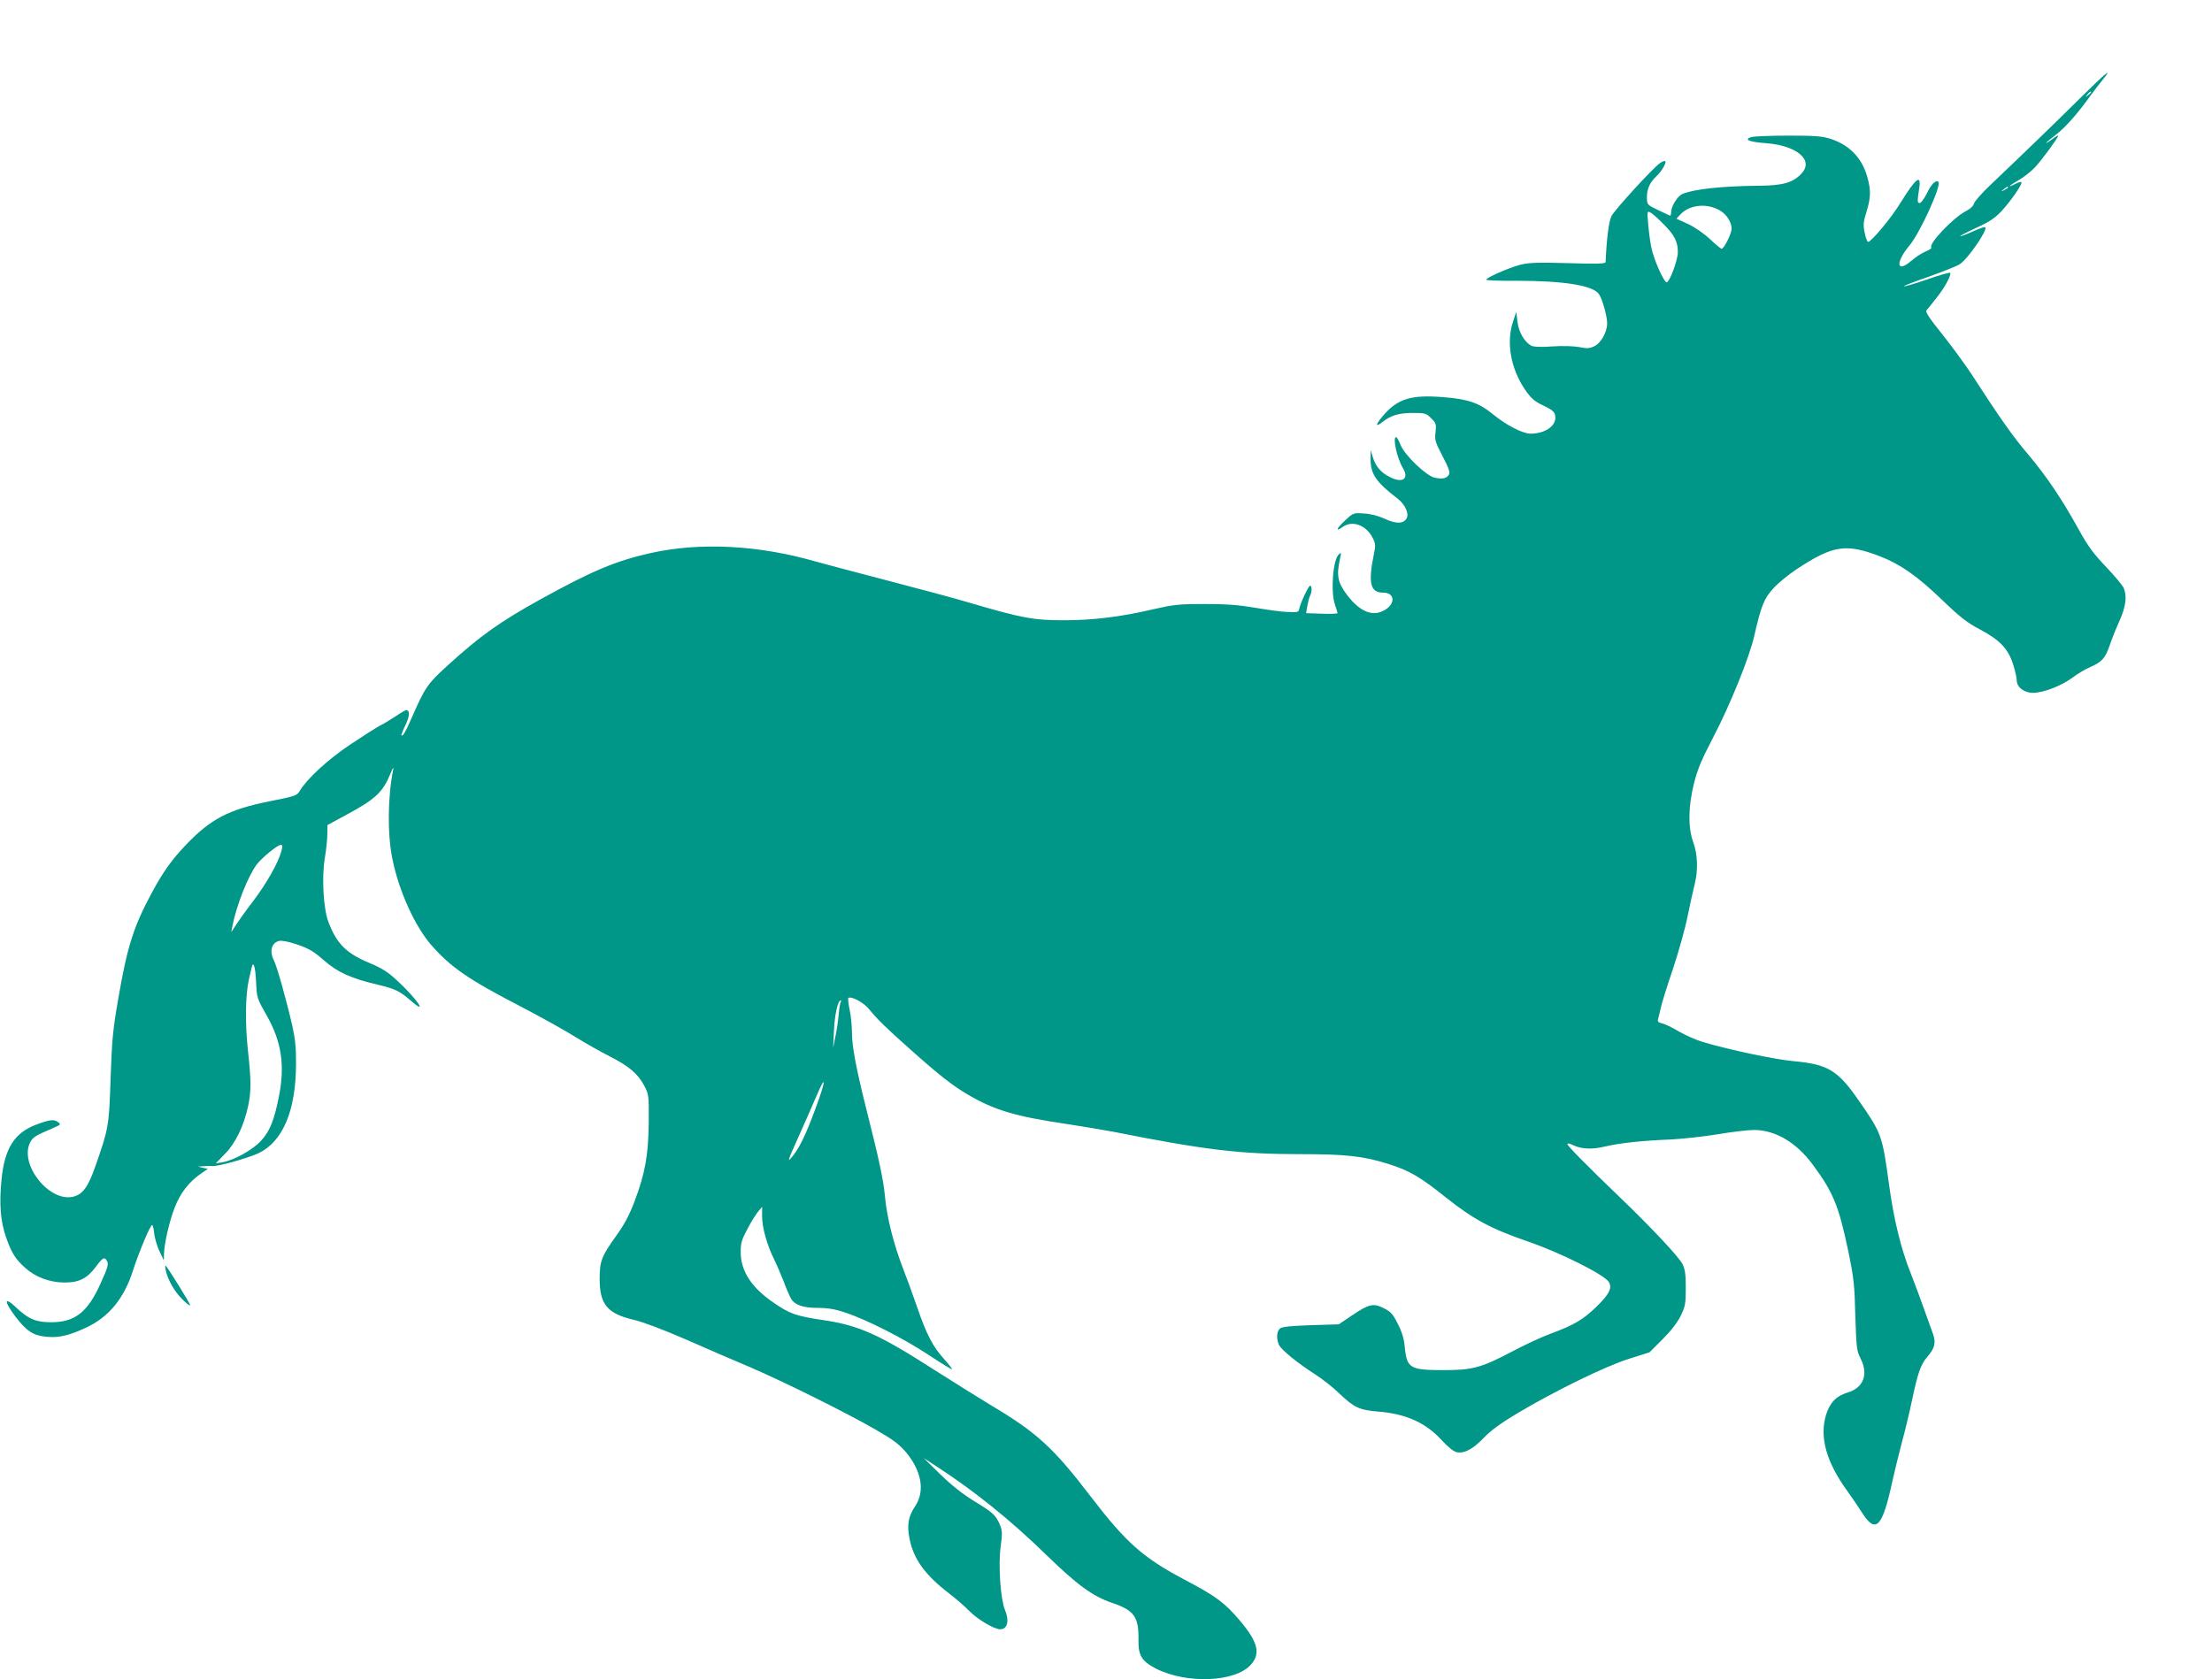 <?xml version="1.0" standalone="no"?>
<!DOCTYPE svg PUBLIC "-//W3C//DTD SVG 20010904//EN"
 "http://www.w3.org/TR/2001/REC-SVG-20010904/DTD/svg10.dtd">
<svg version="1.0" xmlns="http://www.w3.org/2000/svg"
 width="1280pt" height="972pt" viewBox="0 0 1280 972"
 preserveAspectRatio="xMidYMid meet">
<g transform="translate(0,972) scale(0.1,-0.1)"
fill="#009688" stroke="none">
<path d="M12032 9147 c-145 -144 -336 -328 -520 -503 -45 -43 -85 -89 -89
-101 -3 -15 -22 -32 -47 -45 -74 -38 -219 -191 -200 -211 4 -3 -11 -13 -32
-22 -22 -9 -61 -34 -87 -57 -84 -71 -89 -6 -7 92 61 73 186 348 167 367 -15
14 -42 -13 -68 -68 -15 -30 -33 -54 -40 -54 -15 0 -15 7 -3 88 12 82 -20 56
-110 -89 -53 -87 -168 -224 -186 -224 -5 0 -14 24 -20 53 -9 46 -8 62 11 122
25 82 26 124 4 202 -31 109 -102 183 -211 219 -50 16 -88 19 -244 19 -102 0
-198 -4 -214 -8 -49 -14 -15 -29 86 -36 177 -14 275 -98 203 -175 -49 -53
-107 -70 -245 -71 -216 -2 -373 -19 -443 -47 -30 -12 -67 -72 -67 -108 0 -12
-3 -20 -7 -18 -5 2 -36 17 -70 33 -62 30 -62 30 -63 73 0 49 17 86 55 122 30
28 60 79 51 87 -3 3 -16 -1 -29 -10 -38 -25 -263 -270 -282 -308 -15 -28 -28
-128 -34 -266 -1 -10 -50 -11 -218 -6 -180 5 -228 3 -278 -10 -64 -17 -195
-74 -195 -86 0 -4 78 -7 173 -6 278 0 446 -27 480 -78 20 -30 47 -128 47 -168
0 -51 -36 -115 -74 -133 -28 -13 -43 -14 -87 -5 -32 6 -96 8 -155 4 -67 -5
-109 -3 -123 4 -40 22 -73 79 -80 139 l-7 57 -18 -55 c-41 -119 -15 -271 68
-394 33 -48 53 -67 96 -88 71 -34 80 -43 80 -77 0 -50 -64 -91 -143 -91 -46 0
-141 49 -220 114 -78 64 -142 86 -282 97 -192 16 -269 -9 -355 -111 -43 -52
-42 -65 3 -30 46 36 94 50 172 50 72 0 78 -2 107 -31 28 -28 30 -34 25 -80 -6
-45 -2 -58 41 -140 37 -71 44 -94 36 -107 -14 -21 -36 -26 -81 -17 -48 9 -176
131 -199 191 -9 24 -21 44 -25 44 -22 0 5 -123 39 -179 38 -63 -2 -90 -76 -52
-51 26 -81 61 -97 112 l-14 44 0 -50 c-1 -87 31 -135 154 -229 45 -34 70 -88
55 -115 -17 -33 -60 -35 -126 -4 -37 17 -82 29 -121 31 -60 4 -62 4 -107 -38
-52 -48 -62 -72 -15 -39 55 39 136 9 172 -64 17 -33 18 -44 7 -95 -34 -167
-21 -222 54 -222 66 0 73 -61 12 -99 -69 -43 -144 -15 -220 84 -57 76 -64 113
-40 220 6 26 5 28 -8 17 -35 -28 -49 -218 -23 -292 8 -23 15 -45 15 -49 0 -3
-41 -5 -91 -3 l-91 3 7 42 c4 23 11 50 16 59 11 21 12 58 0 58 -9 0 -57 -102
-63 -135 -3 -18 -10 -20 -68 -17 -36 1 -121 13 -190 25 -95 16 -165 21 -290
21 -150 0 -177 -3 -300 -31 -182 -43 -347 -63 -511 -63 -180 0 -244 12 -554
103 -66 20 -277 77 -470 127 -192 50 -379 100 -415 110 -328 95 -669 113 -955
49 -201 -45 -339 -103 -634 -266 -239 -132 -352 -213 -539 -383 -120 -109
-133 -129 -212 -310 -33 -75 -49 -104 -57 -96 -2 2 8 28 23 59 25 51 27 87 5
87 -5 0 -33 -16 -62 -36 -30 -20 -72 -45 -94 -56 -22 -12 -99 -61 -171 -109
-128 -86 -248 -197 -289 -266 -16 -28 -25 -31 -176 -61 -235 -47 -341 -102
-485 -254 -82 -86 -132 -157 -197 -278 -103 -191 -141 -309 -192 -607 -32
-183 -37 -238 -45 -463 -9 -279 -11 -289 -88 -510 -42 -120 -73 -162 -127
-176 -140 -35 -316 188 -250 315 14 28 31 39 130 81 48 21 49 22 30 36 -23 17
-47 14 -125 -15 -126 -47 -183 -137 -201 -316 -14 -139 -7 -240 25 -333 32
-93 56 -131 113 -181 59 -53 140 -83 223 -84 84 -1 133 22 182 88 44 59 53 63
68 35 9 -17 3 -38 -37 -126 -75 -169 -149 -227 -288 -227 -87 0 -131 19 -201
85 -71 67 -73 39 -5 -52 65 -85 104 -110 180 -117 71 -7 130 7 227 52 133 61
222 169 274 333 35 108 100 262 110 262 4 0 10 -21 12 -48 3 -26 16 -72 30
-102 l26 -55 1 38 c2 61 30 186 62 268 32 83 81 147 150 195 l42 29 -29 6 -29
7 30 2 c17 2 40 2 53 1 33 -3 204 45 267 74 141 67 217 245 218 515 1 96 -5
148 -22 225 -35 152 -88 340 -105 374 -28 54 -16 104 29 115 15 4 55 -4 106
-21 66 -23 94 -39 152 -90 79 -70 159 -106 312 -142 101 -24 128 -37 190 -91
106 -92 41 5 -75 113 -56 52 -89 73 -168 106 -130 55 -185 111 -232 236 -29
77 -39 260 -20 371 7 42 14 102 14 133 l1 56 111 60 c167 90 210 130 255 241
11 27 17 37 15 23 -33 -161 -35 -378 -5 -522 37 -183 129 -386 223 -495 116
-132 215 -200 522 -359 115 -60 257 -139 314 -175 58 -36 147 -86 198 -112
109 -55 164 -101 200 -170 26 -49 27 -56 26 -211 -2 -189 -20 -294 -82 -458
-29 -77 -59 -134 -103 -195 -88 -123 -99 -150 -99 -253 0 -149 44 -202 198
-238 52 -12 174 -58 302 -114 118 -52 287 -125 375 -162 197 -85 547 -259 718
-357 101 -58 138 -85 177 -130 93 -110 114 -228 56 -315 -41 -62 -49 -110 -32
-193 24 -116 90 -206 225 -310 42 -32 96 -79 121 -105 45 -47 143 -105 178
-105 42 0 54 49 27 113 -25 60 -39 258 -25 362 11 79 10 96 -4 130 -24 56 -39
70 -151 138 -66 41 -132 93 -195 155 l-95 93 80 -52 c221 -144 428 -312 630
-509 178 -173 268 -239 380 -277 128 -43 155 -81 153 -214 -2 -91 19 -124 102
-167 179 -90 460 -78 549 24 57 64 40 131 -65 255 -88 104 -139 141 -321 237
-240 127 -338 214 -545 485 -211 276 -310 367 -571 522 -72 44 -219 135 -325
203 -329 211 -441 261 -652 292 -154 23 -191 36 -286 102 -128 88 -188 183
-188 293 0 50 7 72 38 130 20 39 48 84 61 100 l25 30 0 -56 c0 -64 29 -167 70
-249 15 -30 40 -89 56 -130 15 -41 35 -86 43 -99 22 -35 71 -51 156 -51 55 0
98 -7 156 -27 123 -40 339 -150 484 -246 71 -47 131 -84 134 -82 2 2 -18 28
-45 58 -64 70 -103 143 -157 302 -25 72 -61 171 -81 222 -54 139 -94 296 -105
418 -10 103 -34 213 -109 510 -57 228 -82 359 -82 435 0 41 -6 103 -14 138 -7
35 -10 64 -7 66 18 12 90 -27 121 -66 48 -59 95 -105 239 -233 168 -150 243
-208 331 -260 153 -90 277 -127 570 -170 96 -15 217 -35 270 -45 534 -106 735
-130 1084 -130 263 0 365 -11 511 -57 122 -39 181 -73 331 -193 159 -127 262
-182 474 -255 189 -65 439 -190 469 -234 22 -34 4 -72 -73 -146 -76 -74 -130
-105 -268 -156 -46 -17 -146 -63 -223 -104 -175 -92 -225 -105 -392 -105 -194
0 -212 11 -224 132 -4 48 -16 88 -40 135 -29 58 -41 71 -81 91 -61 31 -86 25
-184 -41 l-77 -52 -162 -5 c-116 -4 -167 -9 -178 -19 -20 -16 -22 -59 -6 -95
14 -29 108 -106 210 -171 41 -26 103 -75 139 -110 86 -82 116 -96 225 -105
161 -13 275 -64 368 -166 35 -38 68 -65 86 -69 44 -9 94 17 158 84 40 42 99
85 193 141 211 126 508 272 645 315 l120 38 76 76 c49 49 86 97 105 136 26 54
29 70 29 160 0 79 -4 108 -19 139 -21 41 -180 211 -356 380 -206 198 -310 304
-310 314 0 6 13 4 31 -5 48 -24 111 -27 186 -9 85 20 208 34 383 41 74 4 198
18 276 31 77 13 170 24 205 24 123 -1 244 -72 339 -201 119 -161 150 -237 206
-504 31 -151 36 -193 40 -370 6 -188 8 -203 31 -249 46 -91 16 -169 -76 -196
-65 -19 -104 -60 -125 -131 -38 -128 3 -273 124 -439 26 -36 63 -91 83 -122
81 -129 119 -91 177 177 12 55 37 156 55 225 19 69 46 181 60 250 33 155 50
203 86 245 45 51 53 84 34 136 -9 24 -31 87 -50 139 -18 52 -54 148 -79 212
-57 143 -98 314 -125 513 -39 286 -43 296 -177 488 -119 172 -177 207 -374
225 -110 10 -379 67 -526 111 -38 11 -100 39 -139 61 -38 23 -82 44 -98 47
-19 4 -26 10 -23 22 3 9 10 39 16 66 6 28 37 129 70 225 32 96 71 234 85 305
15 72 33 155 41 185 21 81 18 176 -8 246 -31 85 -29 207 5 342 20 80 45 139
111 265 98 188 209 462 237 586 41 178 57 217 111 276 27 30 88 80 135 111
209 138 285 150 482 74 117 -45 217 -115 360 -253 104 -100 144 -131 220 -171
115 -61 163 -113 191 -204 11 -35 20 -75 20 -89 0 -40 42 -73 94 -73 61 0 168
42 230 89 28 21 74 49 103 61 65 28 86 51 111 125 11 33 36 96 56 140 37 83
45 140 26 190 -5 14 -52 70 -102 123 -74 77 -106 121 -158 215 -97 176 -186
309 -294 437 -90 106 -161 207 -328 465 -36 55 -111 157 -167 228 -73 90 -100
131 -94 140 6 6 32 39 58 72 47 58 88 133 80 146 -3 3 -62 -13 -132 -38 -69
-24 -131 -42 -136 -40 -5 1 60 27 145 56 84 30 165 62 180 73 49 34 161 198
146 213 -3 3 -36 -8 -73 -25 -37 -17 -70 -29 -72 -27 -2 2 40 24 92 48 73 33
107 55 144 94 54 57 127 162 118 171 -3 3 -19 -2 -36 -11 -52 -26 -35 -9 23
24 29 17 71 50 93 74 41 45 133 170 133 181 0 4 -16 -5 -35 -20 -19 -14 -35
-24 -35 -22 0 3 26 25 59 50 55 43 124 121 202 230 19 26 49 65 67 87 65 79
15 38 -136 -112z m68 39 c0 -2 -8 -10 -17 -17 -16 -13 -17 -12 -4 4 13 16 21
21 21 13z m-480 -551 c0 -2 -10 -9 -22 -15 -22 -11 -22 -10 -4 4 21 17 26 19
26 11z m-1683 -125 c48 -21 83 -70 83 -114 0 -29 -44 -116 -58 -116 -4 0 -34
25 -66 55 -35 33 -87 69 -127 88 l-68 31 22 24 c49 53 139 67 214 32z m-311
-87 c64 -63 84 -104 83 -165 -1 -45 -47 -169 -64 -172 -16 -2 -76 133 -90 204
-7 36 -15 98 -18 138 -6 69 -5 72 14 62 11 -6 45 -36 75 -67z m-7998 -3630
c-17 -65 -85 -185 -159 -283 -40 -52 -85 -115 -101 -140 l-30 -45 7 35 c23
120 91 291 141 357 31 40 120 113 139 113 11 0 11 -8 3 -37z m-146 -759 c4
-89 5 -92 61 -191 86 -150 107 -290 71 -469 -27 -137 -52 -199 -101 -254 -48
-54 -159 -116 -226 -127 l-38 -6 54 56 c61 62 108 161 133 276 18 86 18 146
-2 327 -16 153 -14 314 6 404 6 25 13 56 16 69 10 45 22 6 26 -85z m3383 -114
c-4 -6 -9 -38 -12 -73 -3 -34 -11 -91 -19 -127 l-13 -65 5 105 c5 94 23 170
39 170 3 0 3 -5 0 -10z m-146 -616 c-57 -155 -96 -235 -140 -285 -24 -29 -18
-11 37 111 36 80 84 189 107 243 60 141 57 95 -4 -69z"/>
<path d="M959 2368 c13 -58 51 -124 97 -169 24 -24 44 -39 44 -33 0 10 -122
207 -141 228 -4 5 -4 -7 0 -26z"/>
</g>
</svg>
